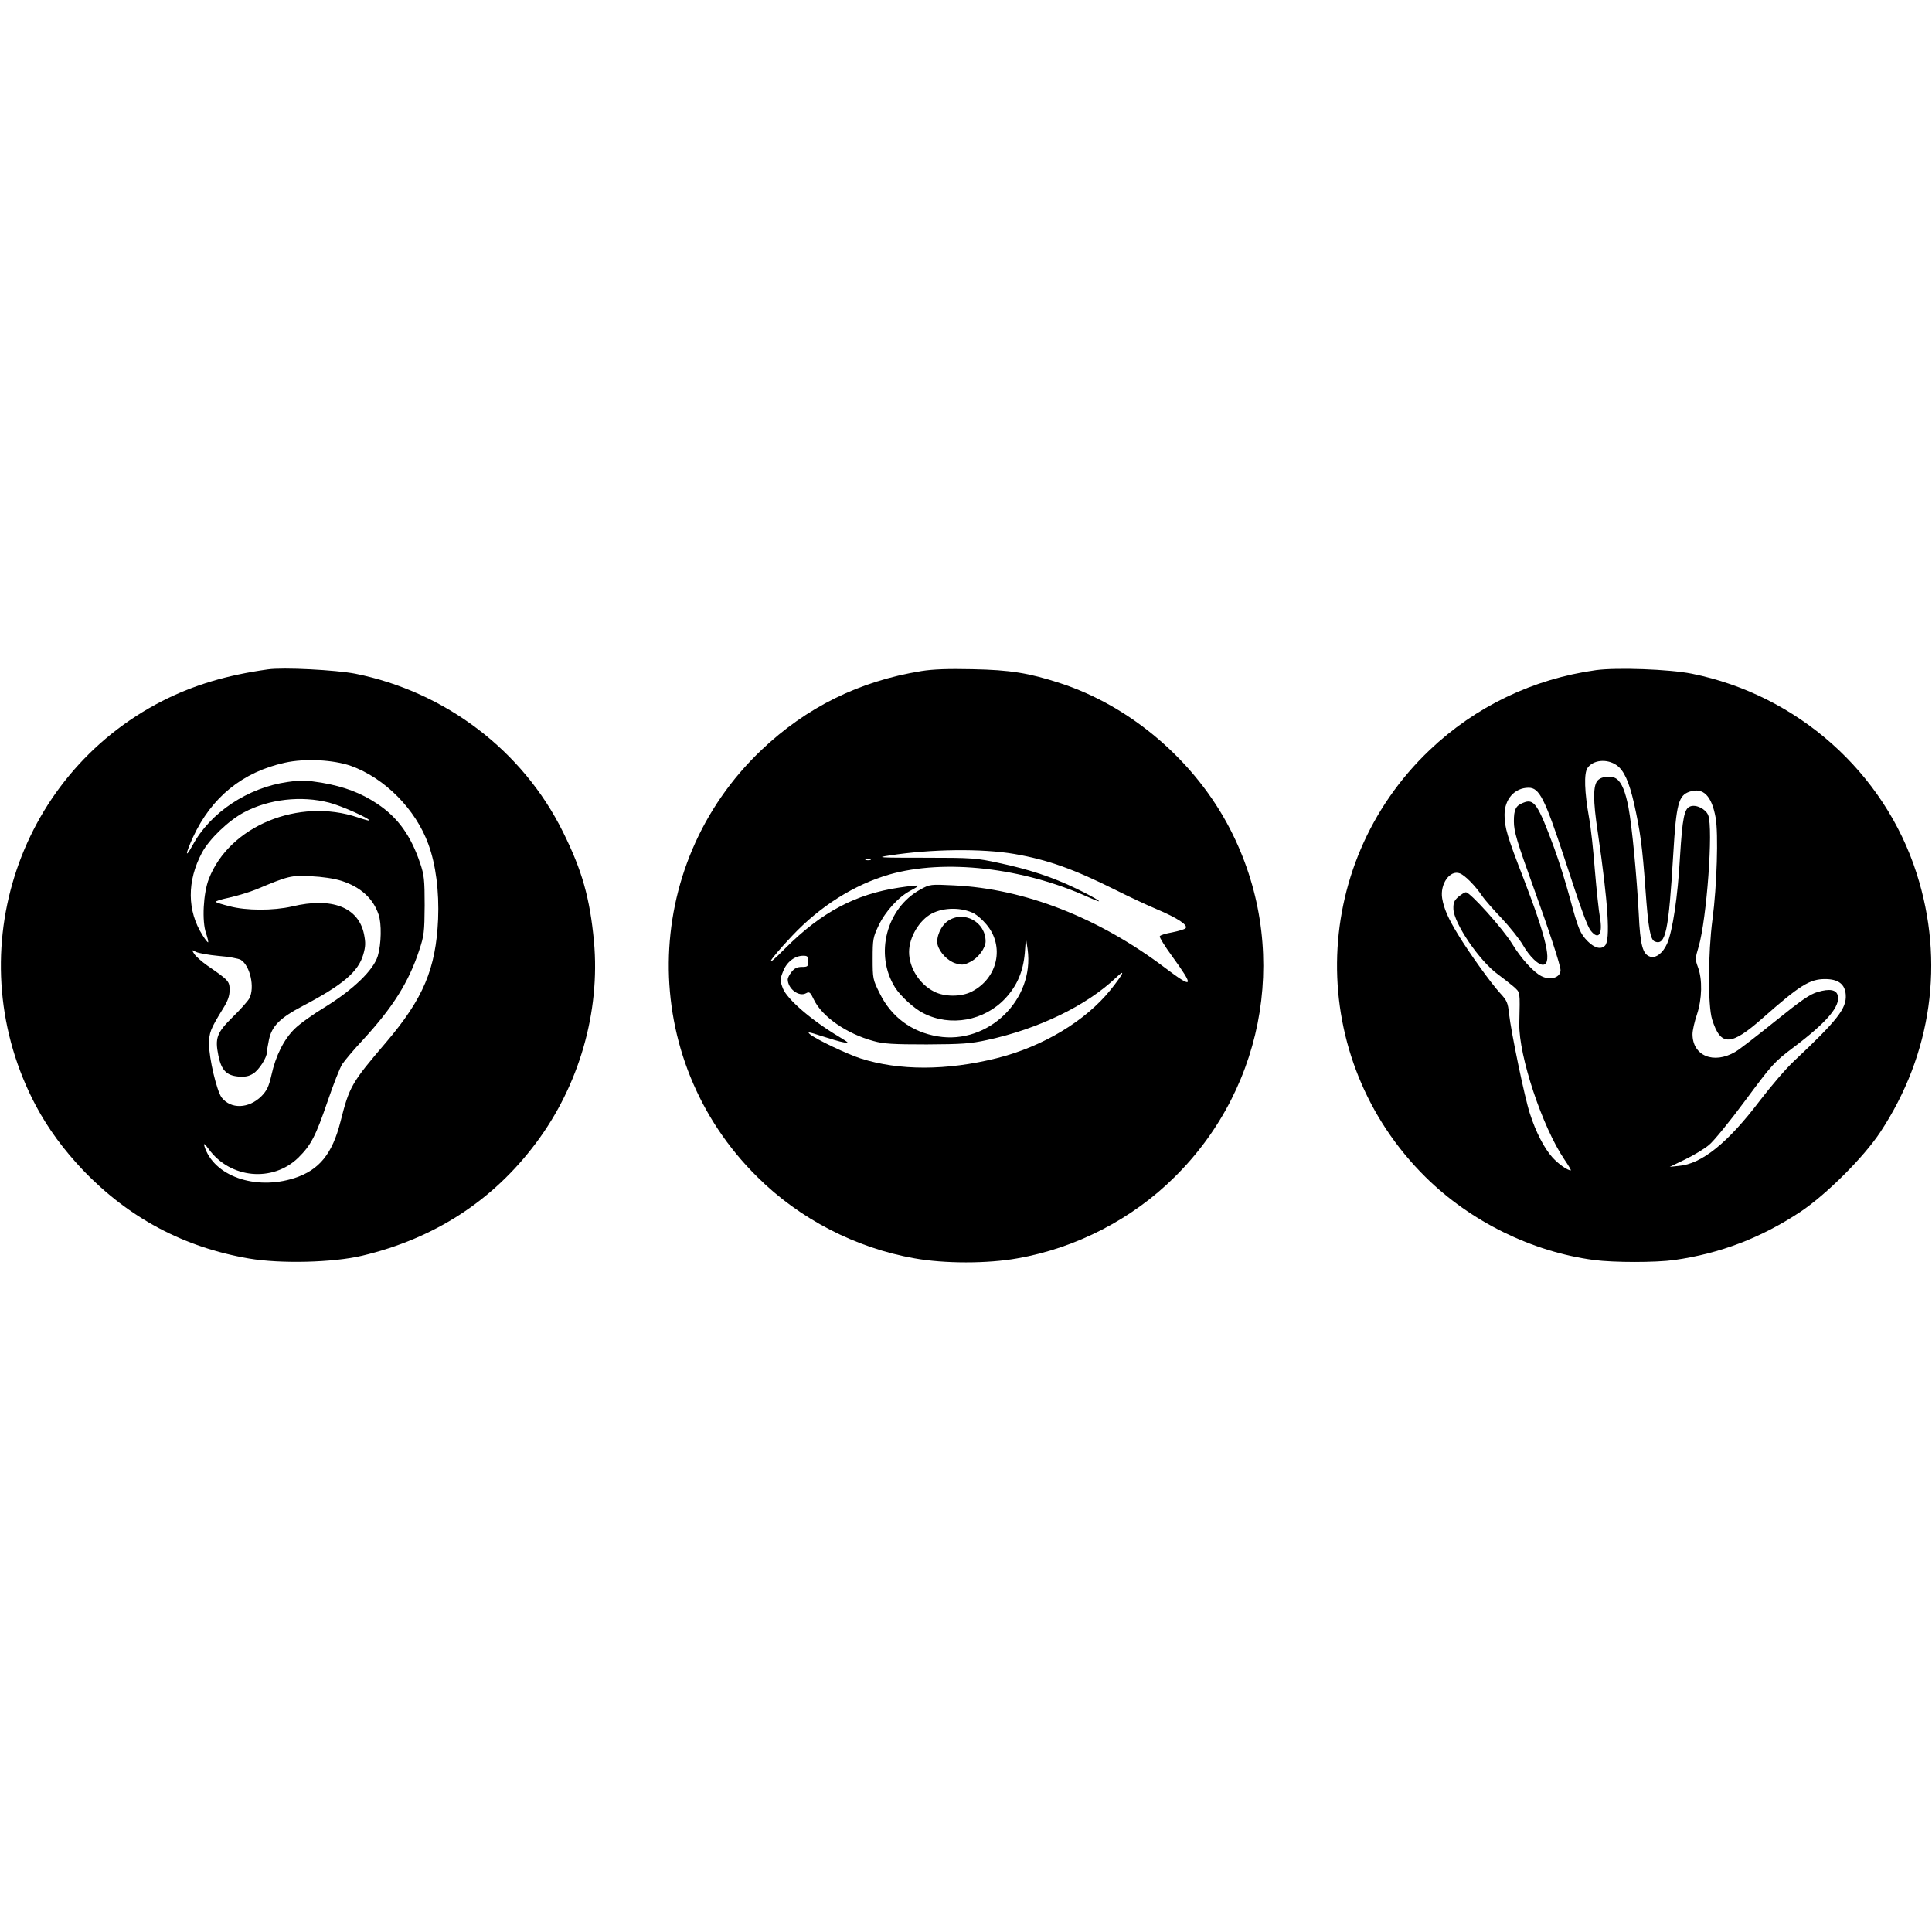 <?xml version="1.0" standalone="no"?>
<!DOCTYPE svg PUBLIC "-//W3C//DTD SVG 20010904//EN"
 "http://www.w3.org/TR/2001/REC-SVG-20010904/DTD/svg10.dtd">
<svg version="1.0" xmlns="http://www.w3.org/2000/svg"
 width="1035pt" height="1035pt" viewBox="0 0 1035 1035"
 preserveAspectRatio="xMidYMid meet">
<g transform="translate(0,1035) scale(0.1,-0.1)"
fill="#000000" stroke="none">
<path d="M1435 6764 c-222 -31 -397 -84 -565 -169 -792 -405 -1096 -1381 -677
-2170 66 -123 147 -233 251 -343 246 -257 541 -414 890 -474 170 -29 450 -22
606 15 387 92 699 294 930 602 233 310 346 705 312 1081 -22 233 -63 380 -167
589 -215 434 -629 749 -1112 846 -104 20 -386 35 -468 23z m445 -517 c181 -65
347 -232 415 -420 40 -109 58 -253 52 -401 -12 -266 -79 -425 -278 -659 -187
-219 -197 -237 -245 -426 -44 -173 -114 -259 -246 -302 -211 -68 -434 11 -483
171 -5 18 1 14 24 -17 115 -157 342 -178 479 -45 68 67 93 115 157 302 31 91
66 181 79 200 13 19 62 78 111 130 160 174 245 309 301 480 26 78 28 98 29
240 0 137 -3 163 -24 225 -50 149 -120 246 -230 319 -87 58 -177 92 -298 113
-81 13 -109 14 -181 4 -214 -30 -416 -164 -510 -339 -42 -76 -40 -49 2 43 99
214 265 349 492 399 107 24 260 16 354 -17z m-116 -197 c66 -17 222 -87 214
-96 -2 -1 -29 6 -61 17 -317 107 -688 -46 -798 -329 -30 -76 -38 -228 -15
-292 8 -24 13 -46 11 -48 -2 -2 -16 15 -30 38 -83 131 -84 290 -3 442 39 73
142 172 225 216 133 71 307 91 457 52z m66 -419 c102 -33 169 -94 198 -180 17
-48 15 -158 -4 -222 -23 -76 -131 -180 -283 -274 -63 -38 -136 -90 -163 -117
-57 -56 -101 -143 -124 -248 -14 -61 -24 -82 -53 -112 -68 -68 -165 -71 -214
-7 -26 36 -67 209 -67 284 0 64 7 81 73 189 28 44 37 71 37 102 0 47 -4 52
-119 131 -30 21 -61 49 -70 62 -15 24 -15 24 8 12 13 -7 68 -17 122 -22 54 -4
107 -14 119 -21 50 -31 76 -148 46 -206 -8 -15 -48 -60 -90 -101 -85 -84 -95
-112 -76 -206 16 -78 43 -106 106 -112 37 -3 57 1 81 16 31 20 73 85 73 115 0
8 5 38 11 67 16 73 59 116 181 180 215 113 297 183 324 275 13 45 13 64 4 110
-30 144 -172 199 -385 148 -101 -23 -245 -23 -335 1 -36 9 -69 19 -74 23 -6 3
27 14 71 23 45 10 110 30 145 44 174 73 186 76 293 71 62 -3 124 -12 165 -25z"/>
<path d="M4936 6755 c-333 -54 -616 -194 -857 -423 -653 -621 -663 -1654 -22
-2287 226 -225 528 -381 842 -436 160 -29 392 -29 552 0 314 55 616 211 842
436 498 492 617 1244 296 1865 -187 362 -529 656 -909 780 -169 55 -268 71
-470 75 -130 3 -211 0 -274 -10z m499 -980 c178 -31 316 -80 544 -194 64 -32
161 -78 216 -101 114 -48 172 -87 156 -103 -6 -6 -38 -15 -72 -22 -35 -6 -64
-15 -66 -21 -2 -6 27 -53 65 -105 122 -168 116 -179 -35 -65 -357 270 -754
425 -1134 443 -124 6 -127 6 -178 -22 -183 -100 -247 -348 -136 -525 29 -46
103 -114 152 -138 145 -74 326 -41 439 80 63 68 95 143 104 242 l6 81 9 -60
c38 -270 -211 -512 -481 -467 -140 23 -249 104 -311 230 -37 74 -38 79 -38
186 0 104 2 115 32 178 36 76 108 155 173 188 23 12 40 23 38 25 -2 3 -48 -2
-101 -10 -235 -35 -418 -133 -610 -325 -122 -124 -95 -73 37 67 150 159 333
274 520 328 297 85 716 37 1066 -121 106 -48 55 -12 -65 46 -126 61 -253 103
-414 137 -119 26 -140 28 -396 28 -251 0 -264 1 -190 12 223 35 496 38 670 8z
m-772 -32 c-7 -2 -19 -2 -25 0 -7 3 -2 5 12 5 14 0 19 -2 13 -5z m556 -287
c16 -9 45 -34 65 -58 99 -116 62 -288 -78 -360 -56 -29 -146 -29 -202 0 -79
40 -134 128 -134 212 0 79 55 171 122 206 65 34 161 34 227 0z m-889 -256 c0
-27 -3 -30 -34 -30 -25 0 -40 -7 -55 -26 -12 -15 -21 -33 -21 -40 0 -50 59
-96 98 -75 18 10 23 6 42 -34 44 -92 176 -183 320 -222 53 -15 105 -18 285
-18 190 1 234 4 325 24 273 59 530 183 689 334 53 51 41 23 -29 -65 -134 -167
-363 -305 -611 -367 -268 -67 -523 -67 -729 -1 -74 24 -233 100 -269 128 -20
16 -10 15 60 -8 46 -15 100 -31 119 -34 32 -6 29 -3 -25 30 -149 89 -278 201
-301 259 -16 43 -16 48 1 91 19 50 62 84 108 84 23 0 27 -4 27 -30z"/>
<path d="M5079 5417 c-39 -26 -66 -89 -56 -129 11 -41 55 -87 97 -99 32 -10
44 -9 76 7 44 21 84 75 84 111 0 104 -116 167 -201 110z"/>
<path d="M8550 6760 c-338 -47 -646 -195 -891 -428 -653 -621 -663 -1654 -22
-2288 241 -238 570 -400 902 -444 106 -14 332 -14 431 0 246 35 465 119 675
258 138 92 339 292 428 427 276 418 346 913 195 1385 -173 543 -639 957 -1205
1071 -121 24 -400 34 -513 19z m110 -509 c40 -28 67 -88 94 -206 33 -149 44
-226 61 -460 15 -210 26 -269 50 -279 58 -22 74 51 99 470 16 269 28 313 88
333 72 24 118 -22 139 -140 15 -85 7 -364 -17 -544 -24 -183 -25 -462 -2 -536
46 -146 100 -144 272 8 197 174 251 208 333 208 71 0 107 -27 111 -84 5 -73
-43 -135 -278 -356 -42 -39 -123 -134 -182 -211 -172 -227 -312 -340 -435
-350 l-48 -5 83 40 c45 22 102 56 127 77 25 20 113 128 195 239 145 195 153
205 262 287 176 133 248 218 233 275 -7 31 -43 38 -107 19 -42 -12 -88 -44
-227 -156 -96 -77 -192 -152 -215 -165 -116 -68 -229 -21 -229 95 0 20 11 68
24 106 27 82 30 187 5 253 -15 41 -15 47 4 110 43 147 79 632 51 704 -13 33
-65 59 -96 47 -32 -11 -42 -61 -55 -270 -12 -216 -40 -399 -69 -465 -22 -50
-60 -80 -91 -70 -40 13 -53 60 -61 230 -11 205 -36 468 -55 569 -16 84 -36
133 -63 153 -25 19 -78 16 -101 -7 -26 -26 -27 -105 0 -282 55 -377 68 -575
38 -604 -21 -22 -56 -13 -92 23 -41 41 -52 68 -96 232 -22 82 -60 203 -84 268
-88 238 -108 267 -167 242 -39 -15 -49 -36 -49 -99 0 -54 15 -105 109 -365 77
-212 141 -407 141 -432 0 -40 -54 -57 -103 -32 -43 22 -109 95 -157 174 -49
80 -224 275 -247 275 -7 0 -24 -11 -40 -24 -22 -19 -28 -32 -27 -65 2 -77 140
-280 239 -351 26 -19 64 -49 83 -65 37 -34 35 -20 31 -200 -3 -171 123 -552
242 -727 22 -32 37 -58 34 -58 -18 0 -66 34 -98 69 -44 49 -89 135 -121 235
-28 84 -101 437 -112 536 -6 58 -11 70 -48 110 -49 53 -166 216 -226 315 -52
85 -75 138 -84 192 -13 77 42 155 95 134 27 -10 84 -68 119 -121 13 -19 60
-73 105 -120 44 -47 95 -111 113 -142 36 -63 86 -111 111 -106 46 9 15 144
-105 456 -89 229 -104 279 -104 347 0 84 54 145 129 145 57 0 86 -56 191 -375
94 -288 123 -366 142 -391 42 -53 65 -18 49 72 -6 32 -18 145 -27 251 -8 107
-22 234 -31 281 -25 140 -28 238 -9 267 29 44 104 52 156 16z"/>
</g>
</svg>
